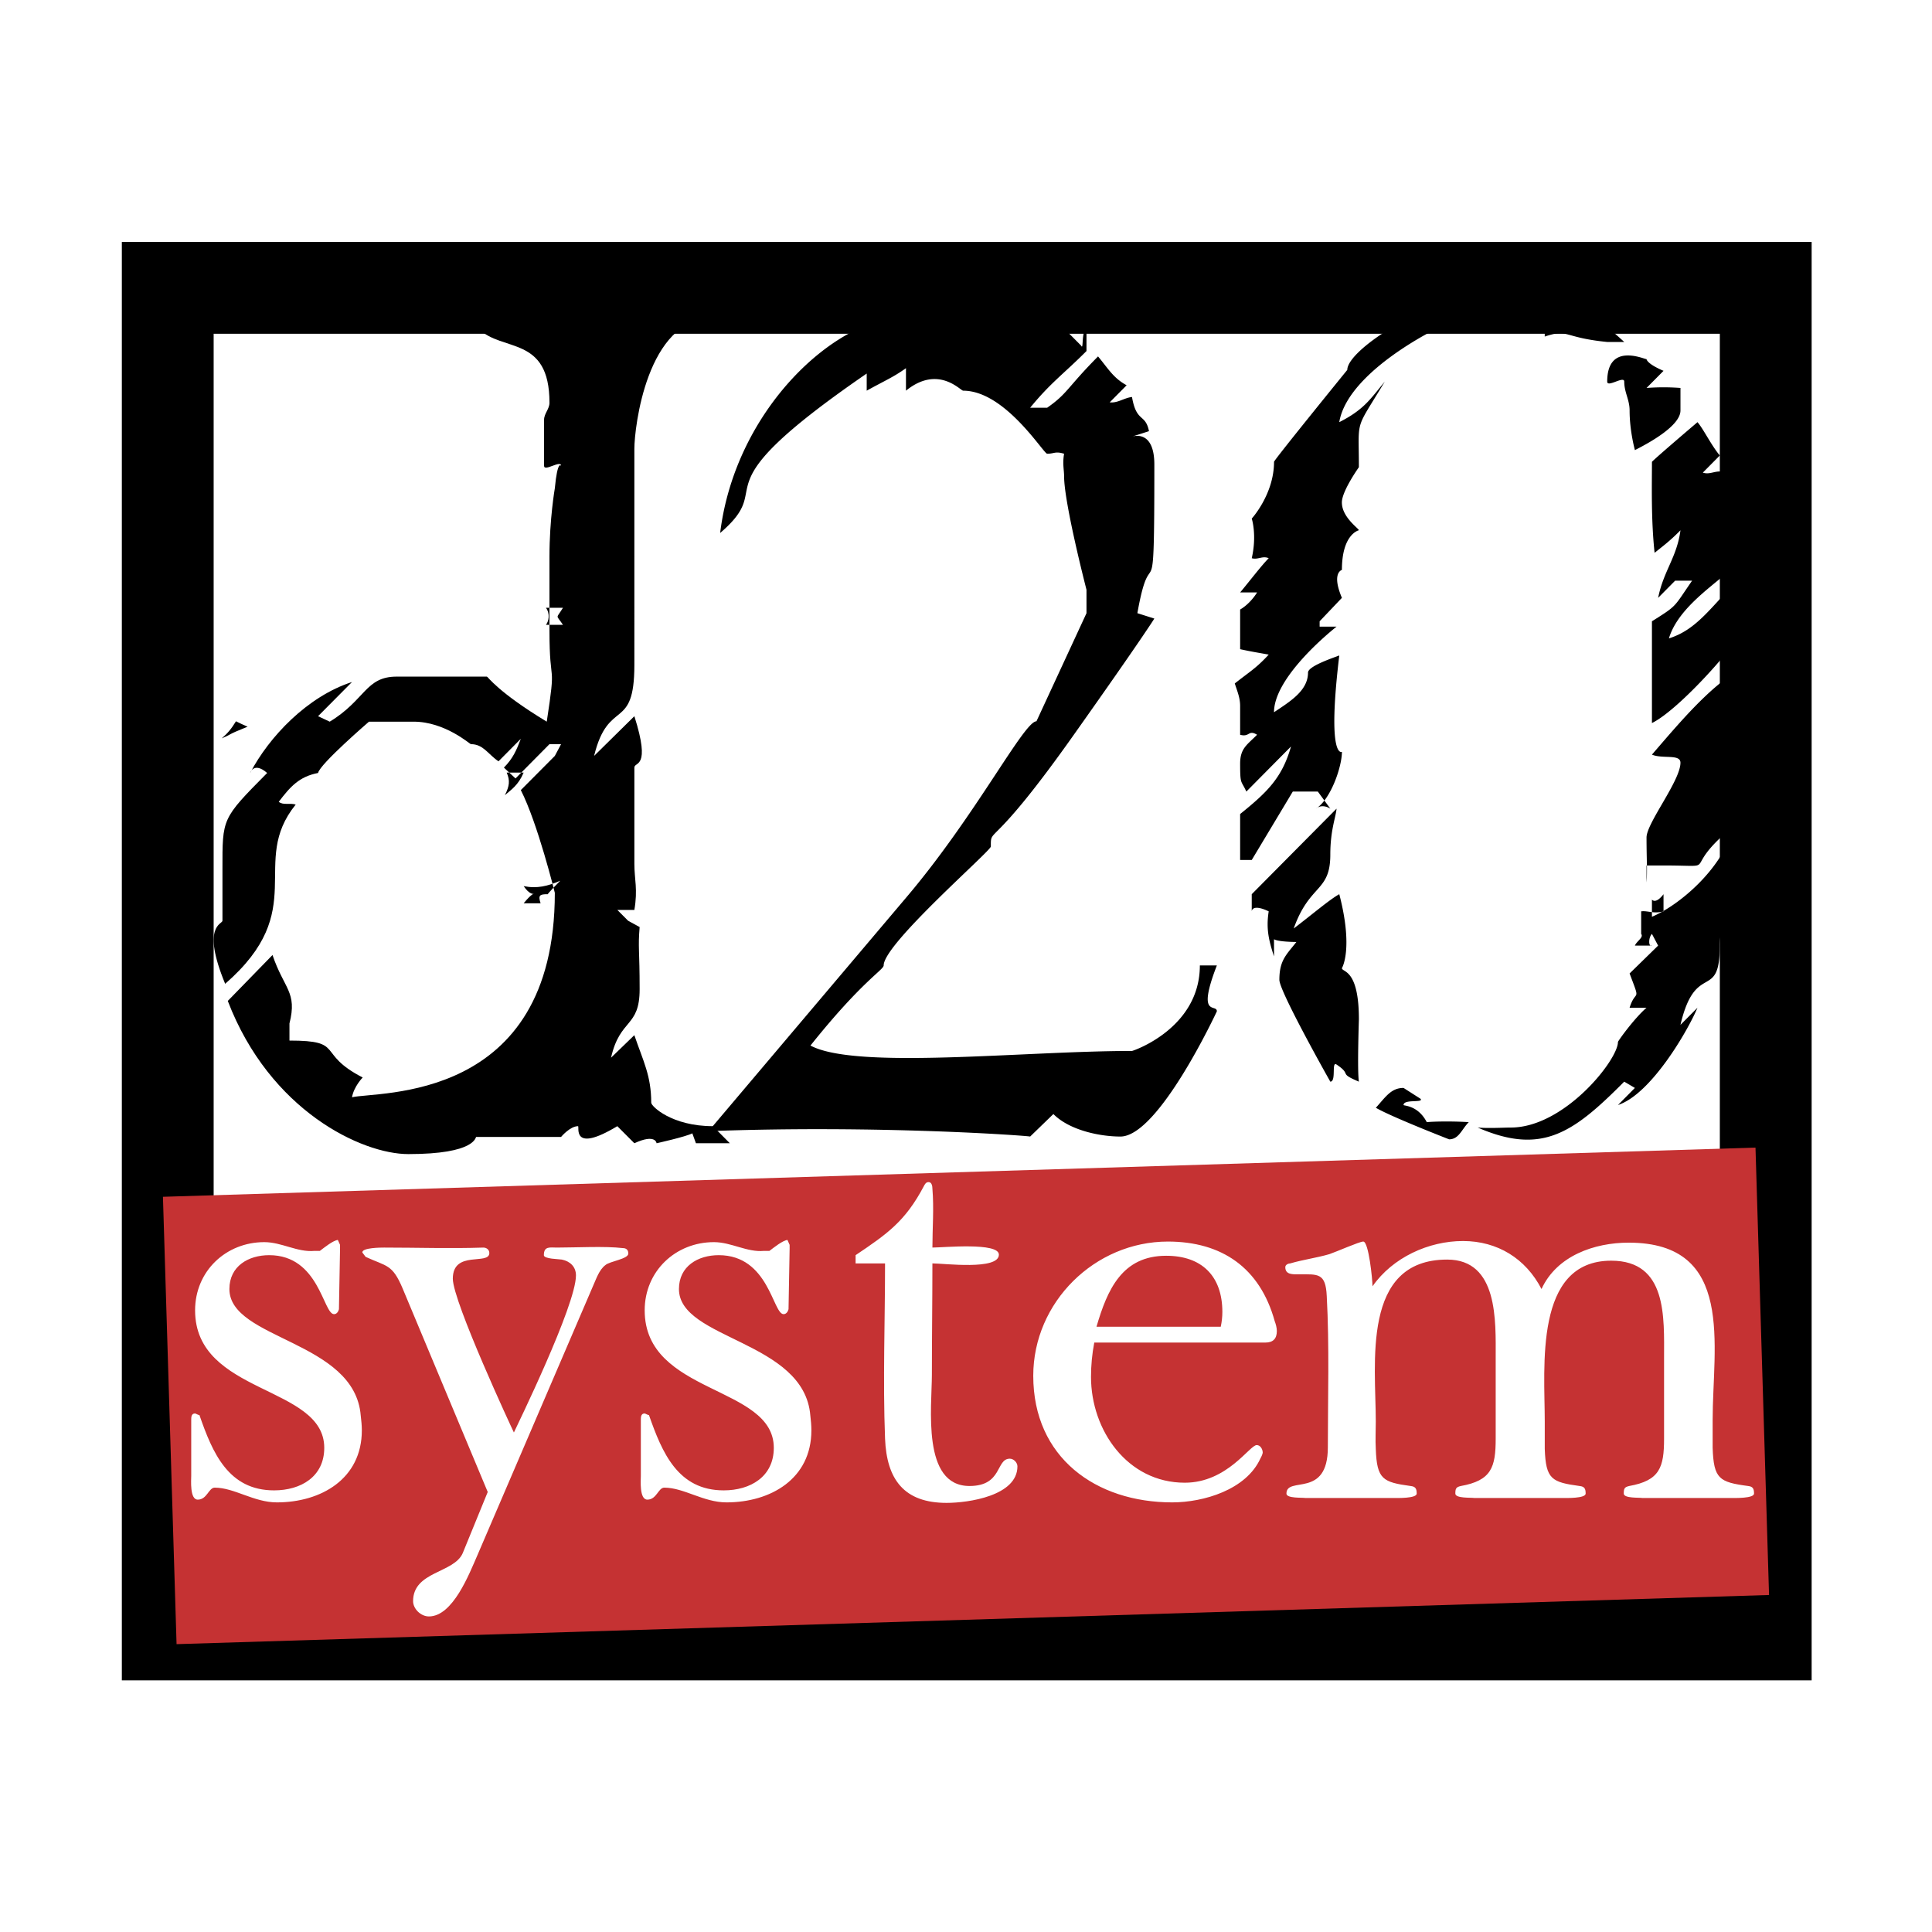 <svg xmlns="http://www.w3.org/2000/svg" width="2500" height="2500" viewBox="0 0 192.756 192.756"><g fill-rule="evenodd" clip-rule="evenodd"><path fill="#fff" d="M0 0h192.756v192.756H0V0z"/><path fill="#fff" stroke="#000" stroke-width="9.16" stroke-miterlimit="2.613" d="M16.736 28.719v134.349h159.432V28.719H16.736z"/><path fill="#c53233" d="M176.498 159.133l-158.882 4.904-1.359-44.633 158.889-4.908 1.352 44.637z"/><path d="M46.977 31.729c.889 0-.36-1.073 2.224 0h14.618l-1.153 1.083c7.568-3.148 5.97-.987 8.997-2.246h1.693l-.539 1.163c-.619-.085-1.064 0-1.688 0-6.595 0-7.838 10.968-7.838 13.04V66.333c0 6.742-2.588 3.24-4.018 9.083l4.018-3.961c1.685 5.306 0 4.501 0 5.126V86.199c0 1.53.354 2.518 0 4.584H61.59l1.074 1.078 1.153.631c-.175 2.066 0 2.246 0 6.201 0 3.865-1.958 2.877-2.853 6.834l2.324-2.248c.889 2.604 1.685 4.041 1.685 6.736 0 .363 2.056 2.344 6.154 2.344l1.688 1.703h-3.382l-.359-.988c-.709.357-3.567.988-3.567.988s-.081-.988-2.218 0l-1.699-1.703c-4.632 2.785-3.743 0-3.921 0-.8 0-1.69 1.072-1.69 1.072H47.51c-.09 0 0 1.713-6.774 1.713-4.631 0-13.813-4.318-18.01-15.281l4.461-4.58c1.159 3.41 2.493 3.677 1.692 6.826v1.709c5.62 0 2.588 1.256 7.306 3.684 0 0-.885.9-1.065 1.975 2.498-.625 20.235.635 20.235-20.4 0 0-1.699-6.923-3.393-10.249l3.393-3.411.624-1.173h-1.158l-3.388 3.421-1.16-1.083c.891-.896 1.246-1.703 1.69-2.873l-2.228 2.248c-1.066-.727-1.515-1.713-2.759-1.713-.09 0-2.584-2.243-5.706-2.243h-4.457s-4.902 4.223-5.081 5.119c-1.874.362-2.763 1.351-3.921 2.876.444.364 1.067.091 1.692.273-4.722 5.845 1.515 10.429-7.039 17.887-2.408-5.841-.27-5.932-.27-6.294v-5.124c0-5.119-.085-5.028 4.46-9.618-1.342-1.163-1.696 0-1.696 0 1.874-3.592 5.705-7.639 10.161-9.075l-3.387 3.411 1.165.544c3.562-2.157 3.562-4.494 6.68-4.494h9.002c.09 0 1.07 1.527 5.97 4.494.98-6.383.271-3.24.271-9.078v-7.378c0-3.772.535-6.826.535-6.826.268-2.873.624-2.242.624-2.242 0-.63-1.697.625-1.697 0v-4.589c0-.63.539-1.074.539-1.704 0-6.74-4.728-5.038-7.045-7.371h-.266l-.533-1.083zm9.191 28.908H54.47c.449.63.269 1.35 0 1.703h1.698c-.713-1.073-.713-.535 0-1.703zM23.543 71.962c-.44.72-.799 1.169-1.419 1.703 1.245-.534.354-.267 2.579-1.163-.439-.182-.8-.363-1.16-.54zm27.01 5.12c.354.815.27 1.35-.181 2.252.625-.538 1.339-.993 1.873-2.252h-1.692zm1.693 11.326c1.16 1.714 1.604-.268 0 1.714h1.69c-.266-.816-.086-.907.713-.907 0 0 0-.085 1.25-1.345-1.25.538-2.317.81-3.653.538z"/><path d="M111.785 113.393c-2.053 0-5.086-.625-6.689-2.246l-2.318 2.246c-.355-.09-15.15-1.168-32.085-.537l19.694-23.279c6.956-8.182 11.77-17.614 13.02-17.614l4.992-10.786v-2.338s-2.234-8.631-2.234-11.326c0-.625-.174-1.255 0-2.243-.889-.272-.979 0-1.689 0-.359 0-4.191-6.292-8.382-6.292-.266 0-2.493-2.61-5.706 0v-2.246c-1.249.9-2.133 1.253-3.917 2.246v-1.71C68.828 49.401 77.827 48.051 71.85 53.175c1.52-12.405 11.587-21.569 18.536-21.569 1.16 0 2.413.083 4.552 0v-1.709l-.534 1.709h2.228c.8-1.619 0-1.709 0-1.709h1.689c.629 1.437 7.844 2.878 7.844 2.878l1.699 1.707c.264.541 0-1.435.535-1.707v2.248c-2.234 2.245-3.568 3.143-5.621 5.657h1.697c2.051-1.432 1.961-1.974 5.076-5.12.984 1.172 1.52 2.159 2.854 2.878l-1.689 1.703c.795.096 1.424-.442 2.223-.533.451 2.604 1.34 1.616 1.695 3.41l-1.695.544s2.23-.811 2.23 2.786c0 16.264-.266 6.828-1.693 14.829l1.693.538s-1.164 1.89-7.844 11.326c-8.553 12.133-8.469 9.347-8.469 11.417 0 .449-10.692 9.705-10.692 11.861 0 .449-2.138 1.531-7.305 7.996 4.542 2.434 21.208.539 32.08.539.092 0 6.771-2.242 6.771-8.535h1.697c-2.053 5.305 0 3.773 0 4.58-.001-.001-5.796 12.494-9.622 12.494zM160.352 34.119c-4.455-.444-3.826-1.344-6.234-.54v-2.877c3.207.721 4.012 0 4.012 0s2.762 2.344 3.922 3.417h-1.7zm2.763 10.787s-.529-1.889-.529-3.953c0-1.079-.535-1.8-.535-2.878 0-.626-1.699.63-1.699 0 0-3.956 3.662-2.242 3.924-2.242 0 0 0 .444 1.695 1.165l-1.695 1.708a22.499 22.499 0 0 1 3.385 0v2.248c-.001 1.524-3.118 3.232-4.546 3.952zm1.699 27.233V61.986c2.582-1.623 2.133-1.35 4.006-4.05h-1.693l-1.695 1.713c.539-2.701 1.873-4.046 2.229-6.743-1.064 1.08-1.689 1.528-2.582 2.248-.359-3.329-.264-6.831-.264-9.079.527-.54 4.545-3.956 4.545-3.956.615.717 1.334 2.248 2.225 3.326l-1.693 1.709c.803.267 1.338-.36 2.318 0 .178 3.596 1.602 4.585 1.602 4.585v3.414c0 1.795-6.055 4.399-7.305 8.541 2.854-.902 4.188-3.148 7.305-6.292-1.424 2.961-1.783 1.889 0 4.584V60.28h.625v1.707c-.804 1.975-6.861 8.806-9.623 10.152zm-18.007-40.806c-2.053.453-12.299 5.397-13.188 10.786 2.49-1.259 3.115-2.333 4.541-4.045-3.029 5.038-2.584 3.507-2.584 8.54 0 0-1.604 2.252-1.693 3.411-.086 1.536 1.693 2.701 1.693 2.88 0 0-1.693.359-1.693 3.956 0 0-1.07.272 0 2.787l-2.223 2.337v.535h1.688c-1.688 1.35-6.24 5.395-6.24 8.54 1.609-1.078 3.393-2.152 3.393-3.955 0-.631 2.402-1.436 3.119-1.708-1.25 10.428.264 9.618.264 9.618 0 1.435-1.07 4.674-2.582 5.663.439-.363.979-.272 1.424 0l-1.246-1.703h-2.498l-4.096 6.827h-1.158v-4.585c2.672-2.157 4.189-3.599 5.076-6.741l-4.457 4.5c-.529-1.17-.619-.636-.619-2.792 0-1.527.707-1.884 1.691-2.876-.893-.54-.713.271-1.691 0v-2.873c0-.81-.275-1.44-.535-2.247 1.604-1.26 2.139-1.528 3.387-2.877-.979-.182-1.609-.271-2.852-.54v-3.959c.619-.357 1.242-.983 1.691-1.703h-1.691c.979-1.174 2.137-2.699 2.852-3.416-.625-.272-1.074.181-1.693 0 .533-2.338 0-3.954 0-3.954s2.223-2.429 2.223-5.665c0-.181 7.309-9.17 7.309-9.17 0-1.973 7.58-6.734 11.322-6.734 1.244 0 2.229-.812 2.764-.453l-1.698 1.616zm27.539 44.227c0 1.437.625 2.337.625 2.337l-2.229 1.699c.891.544 1.693.454 2.229.544-.625 1.618-.18 1.889-2.229 3.956 1.873 1.617 1.693 0 1.693 0-.445 1.168 0 2.155 0 3.416 0 .534-2.227 0-2.227 2.242 0 .544.803.635 1.072 1.172-.805.808-1.697 1.17-1.697 3.418 0 5.662-2.408 1.44-3.924 7.908l1.699-1.711c-.984 2.338-4.641 8.631-7.934 9.707l1.689-1.705-1.064-.627c-5.088 5.119-8.203 7.367-14.619 4.58 1.16.092 2.582 0 3.297 0 5.346 0 10.697-6.74 10.697-8.539 0-.092 1.605-2.334 2.85-3.416h-1.689c.619-1.975 1.154-.359 0-3.418l2.846-2.779-.617-1.169c-.361.357-.361 1.345 0 1.169h-1.699c.18-.455.898-.812.625-1.169v-2.249c.629-.09 1.248.269 2.23 0v-1.711c-.273.362-.803.907-1.156.539v1.712c2.582-1.077 7.039-4.675 8.197-9.078-5.707 4.67-.984 3.96-7.041 3.96h-1.695v1.698c.094-1.165 0-2.333 0-4.49 0-1.437 3.385-5.659 3.385-7.461 0-.893-1.783-.356-2.846-.806 3.115-3.599 6.949-8.274 10.691-9.351-.621 1.979-.266 2.971 0 5.038-.18.353-.805-.182-1.07.085.891 1.351.449.991 1.693 0-.708 1.621-1.782 2.695-1.782 4.499zm-40.998 30.649c-.535-.363 0 1.707-.623 1.707 0 0-5.082-8.992-5.082-10.158 0-1.974.719-2.518 1.699-3.777 0 0-1.783 0-2.234-.273v1.713c-.529-1.617-.801-2.786-.529-4.496-1.693-.804-1.693 0-1.693 0v-1.711l8.463-8.535c-.086.9-.623 2.157-.623 4.584 0 3.773-2.049 2.877-3.652 7.372 1.783-1.35 3.566-2.882 4.547-3.421 1.428 5.486.264 7.372.264 7.372 0 .451 1.693 0 1.693 5.123 0 0-.176 5.123 0 6.207-2.14-.902-.627-.635-2.23-1.707zm11.228 7.461s-5.787-2.252-7.307-3.148c.98-1.084 1.52-1.979 2.764-1.979l1.693 1.082c.354.443-1.693 0-1.693.623 0 .092 1.428 0 2.318 1.711.889-.092 2.941-.092 4.188 0-.715.719-.98 1.711-1.963 1.711z"/><path d="M27.618 149.893c-2.285 0-4.243-1.471-6.198-1.471-.6 0-.761 1.197-1.688 1.197-.814 0-.653-1.961-.653-2.396v-5.551c0-.273 0-.65.384-.65.051 0 .326.164.436.164 1.3 3.748 2.881 7.508 7.446 7.508 2.668 0 5.006-1.361 5.006-4.246 0-6.26-12.887-5.281-12.887-13.717 0-3.922 3.094-6.803 6.902-6.803 1.742 0 3.316 1.035 5.004.873h.544c.436-.33 1.305-1.035 1.793-1.092l.219.49v.383l-.11 6.039c-.052.219-.212.492-.487.492-1.093 0-1.471-5.885-6.472-5.885-2.068 0-3.97 1.094-3.97 3.379 0 5.062 12.504 5.121 13.104 12.629.057.486.109.979.109 1.469 0 4.844-4.073 7.188-8.482 7.188zM60.407 126.213c-.653.49-.928 1.418-1.254 2.123l-11.525 26.836c-.814 1.852-2.44 6.1-4.834 6.1-.818 0-1.58-.766-1.58-1.523 0-2.996 4.077-2.777 4.952-4.791l2.495-6.102-8.487-20.299c-1.032-2.453-1.576-2.182-3.695-3.16l-.327-.434c-.052-.492 1.901-.492 2.177-.492 3.314 0 6.576.111 9.896 0 .327 0 .596.221.596.543 0 1.252-3.643-.322-3.643 2.562 0 2.287 5.98 15.129 6.094 15.344.27-.596 6.192-12.682 6.192-15.672 0-.873-.595-1.416-1.408-1.58-.271-.053-1.794-.053-1.794-.439 0-.918.597-.758 1.301-.758 1.902 0 4.789-.16 6.581.053.327 0 .544.168.544.543-.001.548-1.85.765-2.281 1.146zM72.475 149.893c-2.284 0-4.243-1.471-6.202-1.471-.595 0-.756 1.197-1.685 1.197-.818 0-.651-1.961-.651-2.396v-5.551c0-.273 0-.65.383-.65.053 0 .321.164.429.164 1.312 3.748 2.887 7.508 7.458 7.508 2.656 0 4.995-1.361 4.995-4.246 0-6.26-12.882-5.281-12.882-13.717 0-3.922 3.098-6.803 6.907-6.803 1.736 0 3.311 1.035 4.995.873h.544c.436-.33 1.31-1.035 1.798-1.092l.217.49v.383l-.109 6.039c-.056.219-.218.492-.492.492-1.083 0-1.461-5.885-6.473-5.885-2.061 0-3.968 1.094-3.968 3.379 0 5.062 12.513 5.121 13.109 12.629.058.486.104.979.104 1.469.002 4.844-4.073 7.188-8.477 7.188zM94.441 149.943c-4.243 0-5.981-2.338-6.14-6.422-.223-5.824 0-11.703 0-17.471h-2.938v-.822c3.15-2.117 4.948-3.371 6.792-6.854.115-.217.218-.436.492-.436.327 0 .379.436.379.654.165 1.961 0 3.975 0 5.877 1.087 0 6.633-.543 6.633.707 0 1.578-5.49.873-6.633.873 0 3.703-.052 7.4-.052 11.102 0 3.211-1.036 11.107 3.752 11.107 3.314 0 2.611-2.725 4.025-2.725.379 0 .758.383.758.764.001 2.941-4.891 3.646-7.068 3.646zM121.955 130.893c0 .492-.055.982-.16 1.475h-12.398c1.082-3.701 2.555-7.08 6.953-7.08 3.539-.001 5.605 2.013 5.605 5.605zm5.436 1.904c0-.326-.107-.707-.211-.979-1.473-5.334-5.279-7.947-10.658-7.947-7.287 0-13.434 6.045-13.434 13.393 0 8.162 6.252 12.629 13.863 12.629 3.104 0 7.4-1.25 8.812-4.41.047-.057.219-.436.219-.549 0-.324-.219-.758-.6-.758-.711 0-2.936 3.754-7.178 3.754-5.711 0-9.354-5.225-9.354-10.557 0-1.146.107-2.285.326-3.426h17.074c.76 0 1.141-.383 1.141-1.15zM172.719 149.455h-8.867c-.268-.057-1.848.053-1.848-.438 0-.486.055-.648.543-.758 3.049-.549 3.477-1.852 3.477-4.738v-8c0-4.084.332-9.742-5.27-9.742-7.725 0-6.633 10.609-6.633 16.053v2.727c.104 3.047.705 3.318 3.477 3.701.492.053.602.271.602.758 0 .49-1.959.438-2.285.438H147.1c-.32-.057-1.9.053-1.9-.438 0-.486.057-.648.545-.758 3.047-.549 3.48-1.852 3.48-4.738v-8.059c0-3.645.27-9.795-4.84-9.795-8.592 0-7.123 10.396-7.123 16.164 0 .926-.053 1.799 0 2.727.107 3.047.709 3.318 3.48 3.701.486.053.602.271.602.758 0 .49-1.959.438-2.289.438h-8.811c-.32-.057-1.896.053-1.896-.438 0-1.795 4.131.549 4.131-4.623 0-4.957.16-10.07-.109-15.08-.109-2.338-.871-2.176-2.777-2.176-.596 0-1.359.057-1.359-.711 0-.268.334-.377.492-.377 1.307-.383 2.607-.545 3.914-.926.652-.219 2.994-1.254 3.373-1.254.543 0 .922 3.812.922 4.465 2.016-2.887 5.607-4.518 9.027-4.518 3.43 0 6.258 1.74 7.834 4.789 1.523-3.32 5.275-4.627 8.697-4.627 10.656 0 8.377 10.289 8.377 17.691v2.775c.104 3.102.652 3.43 3.533 3.812.486.053.596.271.596.758-.001.492-1.954.439-2.28.439z" fill="#fff"/></g></svg>